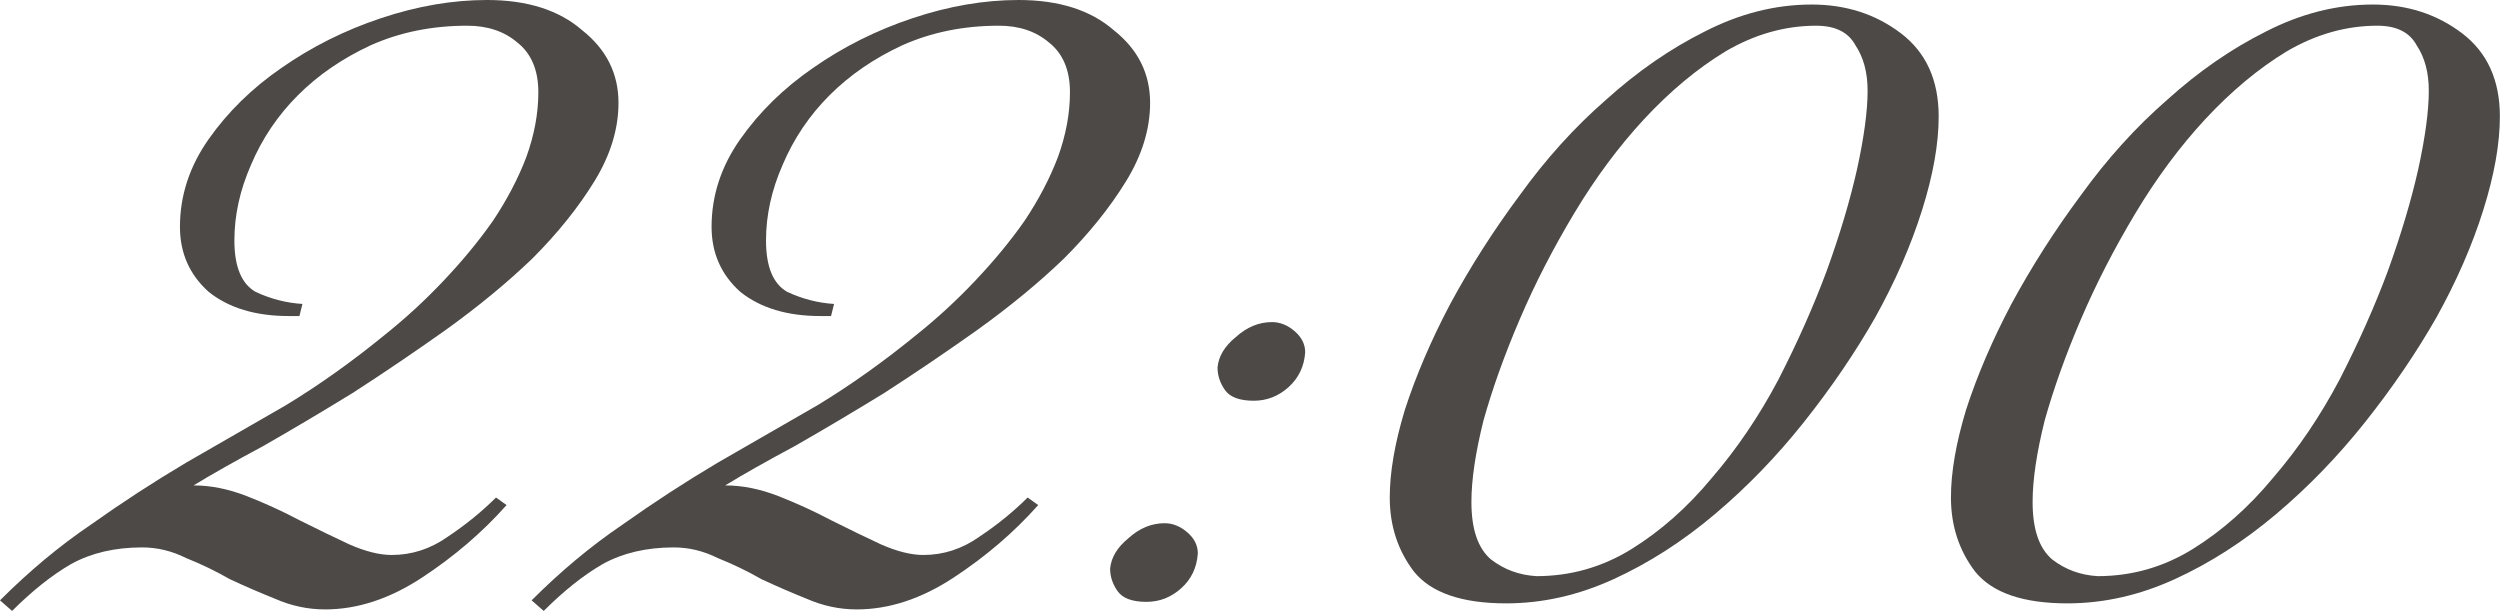 <?xml version="1.0" encoding="UTF-8"?> <svg xmlns="http://www.w3.org/2000/svg" viewBox="0 0 59.516 14.544" fill="none"><path d="M0 14.292C0.696 13.596 1.416 12.996 2.16 12.492C2.904 11.964 3.66 11.472 4.428 11.016C5.22 10.56 6.012 10.104 6.804 9.648C7.596 9.168 8.388 8.604 9.18 7.956C9.66 7.572 10.116 7.152 10.548 6.696C11.004 6.216 11.4 5.736 11.736 5.256C12.072 4.752 12.336 4.248 12.528 3.744C12.72 3.216 12.816 2.7 12.816 2.196C12.816 1.668 12.648 1.272 12.312 1.008C12 0.744 11.604 0.612 11.124 0.612C10.284 0.612 9.516 0.768 8.82 1.08C8.148 1.392 7.572 1.788 7.092 2.268C6.612 2.748 6.24 3.3 5.976 3.924C5.712 4.524 5.58 5.124 5.58 5.724C5.58 6.348 5.748 6.756 6.084 6.948C6.444 7.116 6.816 7.212 7.2 7.236L7.128 7.524H6.876C6.084 7.524 5.448 7.332 4.968 6.948C4.512 6.54 4.284 6.024 4.284 5.4C4.284 4.656 4.512 3.96 4.968 3.312C5.424 2.664 6 2.1 6.696 1.62C7.416 1.116 8.208 0.72 9.072 0.432C9.936 0.144 10.776 0 11.592 0C12.552 0 13.308 0.24 13.86 0.72C14.436 1.176 14.724 1.752 14.724 2.448C14.724 3.072 14.532 3.696 14.148 4.32C13.764 4.944 13.272 5.556 12.672 6.156C12.072 6.732 11.388 7.296 10.62 7.848C9.876 8.376 9.132 8.88 8.388 9.36C7.644 9.816 6.936 10.236 6.264 10.62C5.592 10.98 5.04 11.292 4.608 11.556C5.016 11.556 5.436 11.64 5.868 11.808C6.3 11.976 6.72 12.168 7.128 12.384C7.56 12.6 7.956 12.792 8.316 12.96C8.7 13.128 9.036 13.212 9.324 13.212C9.804 13.212 10.248 13.068 10.656 12.78C11.088 12.492 11.472 12.18 11.808 11.844L12.06 12.024C11.484 12.672 10.812 13.248 10.044 13.752C9.276 14.256 8.508 14.508 7.74 14.508C7.332 14.508 6.936 14.424 6.552 14.256C6.192 14.112 5.832 13.956 5.472 13.788C5.136 13.596 4.788 13.428 4.428 13.284C4.092 13.116 3.744 13.032 3.384 13.032C2.736 13.032 2.172 13.164 1.692 13.428C1.236 13.692 0.768 14.064 0.288 14.544L0 14.292Z" fill="#4C4947"></path><path d="M12.656 14.292C13.352 13.596 14.072 12.996 14.816 12.492C15.56 11.964 16.316 11.472 17.084 11.016C17.876 10.56 18.668 10.104 19.46 9.648C20.252 9.168 21.044 8.604 21.836 7.956C22.316 7.572 22.772 7.152 23.204 6.696C23.66 6.216 24.056 5.736 24.392 5.256C24.728 4.752 24.992 4.248 25.184 3.744C25.376 3.216 25.472 2.7 25.472 2.196C25.472 1.668 25.304 1.272 24.968 1.008C24.656 0.744 24.26 0.612 23.78 0.612C22.94 0.612 22.172 0.768 21.476 1.08C20.804 1.392 20.228 1.788 19.748 2.268C19.268 2.748 18.896 3.3 18.632 3.924C18.368 4.524 18.236 5.124 18.236 5.724C18.236 6.348 18.404 6.756 18.74 6.948C19.1 7.116 19.472 7.212 19.856 7.236L19.784 7.524H19.532C18.74 7.524 18.104 7.332 17.624 6.948C17.168 6.54 16.94 6.024 16.94 5.4C16.94 4.656 17.168 3.96 17.624 3.312C18.08 2.664 18.656 2.1 19.352 1.62C20.072 1.116 20.864 0.72 21.728 0.432C22.592 0.144 23.432 0 24.248 0C25.208 0 25.964 0.24 26.516 0.72C27.092 1.176 27.38 1.752 27.38 2.448C27.38 3.072 27.188 3.696 26.804 4.32C26.42 4.944 25.928 5.556 25.328 6.156C24.728 6.732 24.044 7.296 23.276 7.848C22.532 8.376 21.788 8.88 21.044 9.36C20.3 9.816 19.592 10.236 18.92 10.62C18.248 10.98 17.696 11.292 17.264 11.556C17.672 11.556 18.092 11.64 18.524 11.808C18.956 11.976 19.376 12.168 19.784 12.384C20.216 12.6 20.612 12.792 20.972 12.96C21.356 13.128 21.692 13.212 21.98 13.212C22.46 13.212 22.904 13.068 23.312 12.78C23.744 12.492 24.128 12.18 24.464 11.844L24.716 12.024C24.14 12.672 23.468 13.248 22.7 13.752C21.932 14.256 21.164 14.508 20.396 14.508C19.988 14.508 19.592 14.424 19.208 14.256C18.848 14.112 18.488 13.956 18.128 13.788C17.792 13.596 17.444 13.428 17.084 13.284C16.748 13.116 16.4 13.032 16.04 13.032C15.392 13.032 14.828 13.164 14.348 13.428C13.892 13.692 13.424 14.064 12.944 14.544L12.656 14.292Z" fill="#4C4947"></path><path d="M29.848 9.54C29.513 9.54 29.284 9.456 29.164 9.288C29.045 9.12 28.985 8.94 28.985 8.748C29.009 8.484 29.152 8.244 29.416 8.028C29.681 7.788 29.968 7.668 30.281 7.668C30.472 7.668 30.653 7.74 30.82 7.884C30.988 8.028 31.072 8.196 31.072 8.388C31.048 8.724 30.916 9 30.676 9.216C30.436 9.432 30.16 9.54 29.848 9.54ZM27.293 14.328C26.957 14.328 26.728 14.244 26.608 14.076C26.488 13.908 26.428 13.728 26.428 13.536C26.453 13.272 26.597 13.032 26.86 12.816C27.124 12.576 27.413 12.456 27.725 12.456C27.917 12.456 28.097 12.528 28.264 12.672C28.433 12.816 28.516 12.984 28.516 13.176C28.493 13.512 28.361 13.788 28.121 14.004C27.88 14.22 27.605 14.328 27.293 14.328Z" fill="#4C4947"></path><path d="M43.129 0.108C43.945 0.108 44.653 0.336 45.253 0.792C45.853 1.248 46.153 1.908 46.153 2.772C46.153 3.42 46.022 4.164 45.757 5.004C45.493 5.844 45.121 6.696 44.641 7.56C44.161 8.4 43.597 9.228 42.949 10.044C42.301 10.86 41.593 11.592 40.825 12.24C40.058 12.888 39.253 13.404 38.413 13.788C37.573 14.172 36.721 14.364 35.857 14.364C34.801 14.364 34.069 14.112 33.661 13.608C33.277 13.104 33.085 12.516 33.085 11.844C33.085 11.244 33.205 10.548 33.445 9.756C33.71 8.94 34.069 8.1 34.525 7.236C35.005 6.348 35.557 5.484 36.182 4.644C36.805 3.78 37.489 3.024 38.233 2.376C38.978 1.704 39.757 1.164 40.573 0.756C41.413 0.324 42.265 0.108 43.129 0.108ZM36.577 13.716C37.393 13.716 38.15 13.5 38.846 13.068C39.541 12.636 40.178 12.072 40.754 11.376C41.353 10.68 41.881 9.9 42.338 9.036C42.793 8.148 43.177 7.284 43.489 6.444C43.802 5.58 44.041 4.776 44.209 4.032C44.377 3.264 44.461 2.64 44.461 2.16C44.461 1.728 44.365 1.368 44.173 1.08C44.005 0.768 43.693 0.612 43.237 0.612C42.493 0.612 41.773 0.816 41.077 1.224C40.405 1.632 39.757 2.172 39.133 2.844C38.534 3.492 37.981 4.236 37.477 5.076C36.973 5.916 36.541 6.756 36.182 7.596C35.821 8.436 35.533 9.24 35.317 10.008C35.125 10.776 35.029 11.424 35.029 11.952C35.029 12.6 35.185 13.056 35.497 13.32C35.809 13.56 36.169 13.692 36.577 13.716Z" fill="#4C4947"></path><path d="M56.489 0.108C57.305 0.108 58.013 0.336 58.613 0.792C59.213 1.248 59.513 1.908 59.513 2.772C59.513 3.42 59.381 4.164 59.117 5.004C58.853 5.844 58.481 6.696 58.001 7.56C57.521 8.4 56.957 9.228 56.309 10.044C55.661 10.86 54.953 11.592 54.185 12.24C53.417 12.888 52.613 13.404 51.773 13.788C50.933 14.172 50.081 14.364 49.217 14.364C48.161 14.364 47.429 14.112 47.021 13.608C46.637 13.104 46.445 12.516 46.445 11.844C46.445 11.244 46.565 10.548 46.805 9.756C47.069 8.94 47.429 8.1 47.885 7.236C48.365 6.348 48.917 5.484 49.541 4.644C50.165 3.78 50.849 3.024 51.593 2.376C52.337 1.704 53.117 1.164 53.933 0.756C54.773 0.324 55.625 0.108 56.489 0.108ZM49.937 13.716C50.753 13.716 51.509 13.5 52.205 13.068C52.901 12.636 53.537 12.072 54.113 11.376C54.713 10.68 55.241 9.9 55.697 9.036C56.153 8.148 56.537 7.284 56.849 6.444C57.161 5.58 57.401 4.776 57.569 4.032C57.737 3.264 57.821 2.64 57.821 2.16C57.821 1.728 57.725 1.368 57.533 1.08C57.365 0.768 57.053 0.612 56.597 0.612C55.853 0.612 55.133 0.816 54.437 1.224C53.765 1.632 53.117 2.172 52.493 2.844C51.893 3.492 51.341 4.236 50.837 5.076C50.333 5.916 49.901 6.756 49.541 7.596C49.181 8.436 48.893 9.24 48.677 10.008C48.485 10.776 48.389 11.424 48.389 11.952C48.389 12.6 48.545 13.056 48.857 13.32C49.169 13.56 49.529 13.692 49.937 13.716Z" fill="#4C4947"></path></svg> 